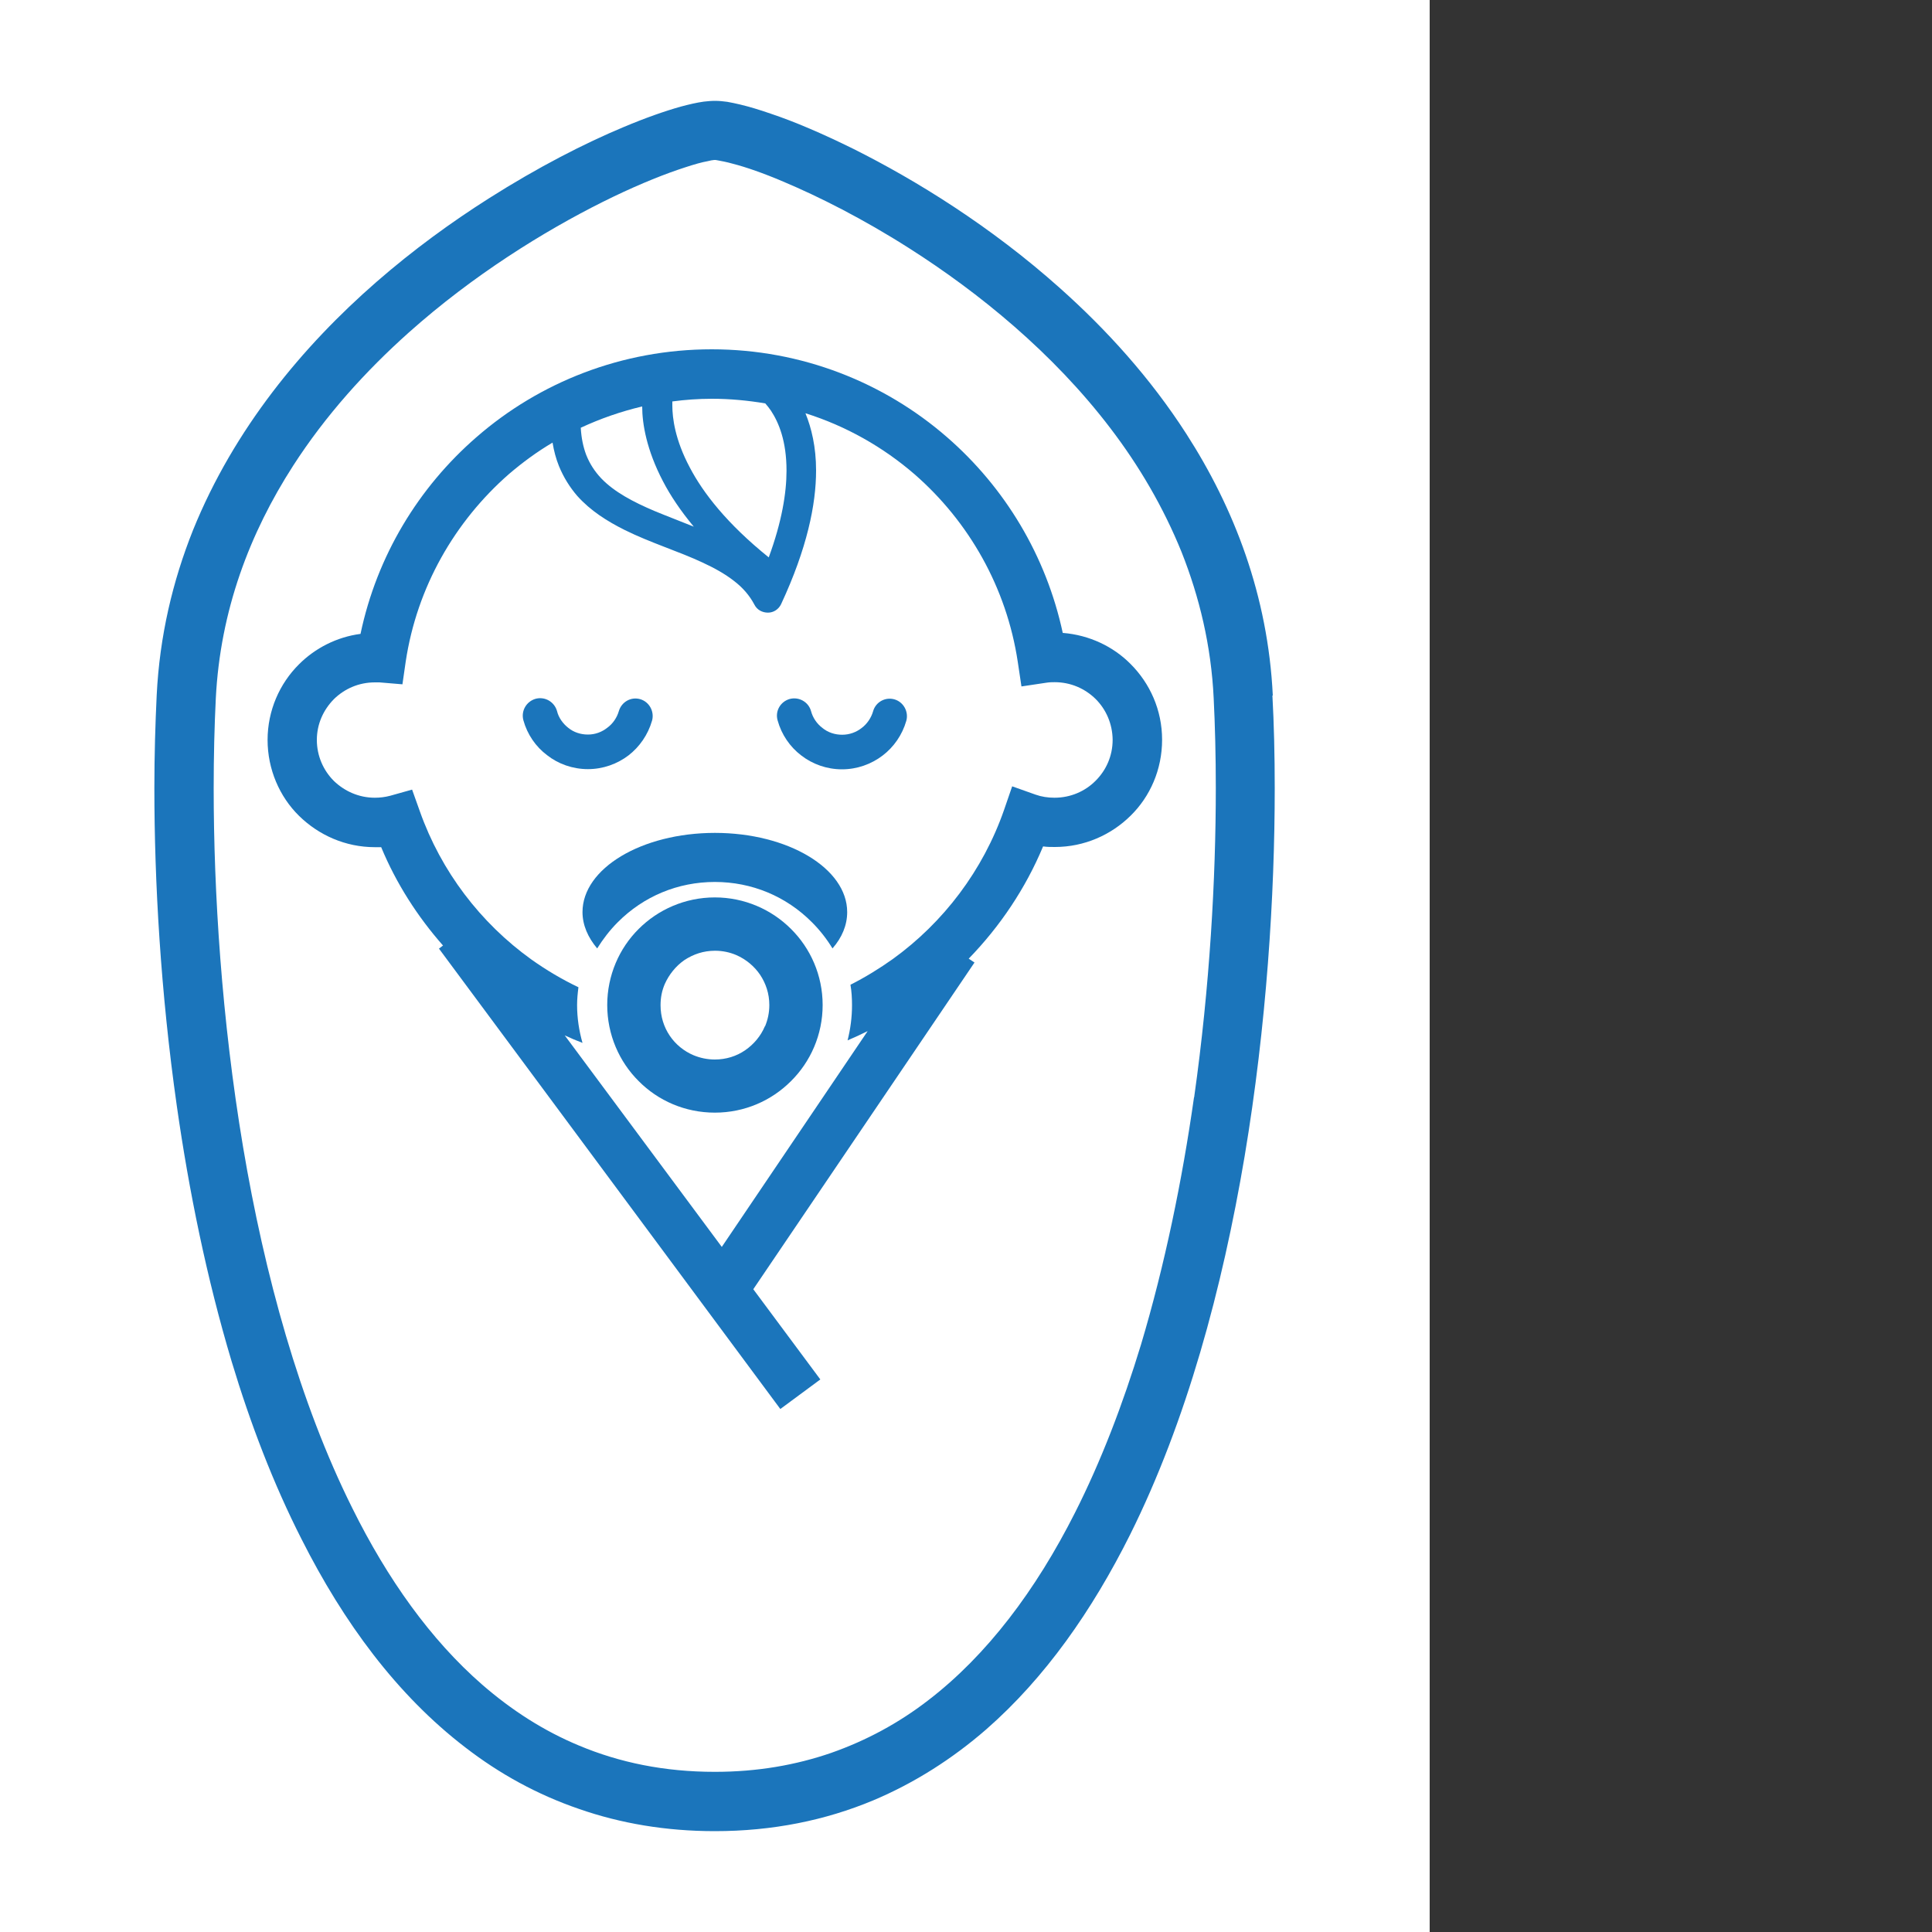 <?xml version="1.0" encoding="UTF-8"?><svg id="uuid-3c8d4919-65e7-42c5-9b9c-28447cb8a1d7" xmlns="http://www.w3.org/2000/svg" width="100" height="100" viewBox="0 0 100 100" preserveAspectRatio="xMinYMid" ><rect x="0" y="0" width="100" height="100" fill="#333333" stroke="none"/><defs><style>.uuid-7c40e106-8277-4051-8060-fc63b7fe26cc{fill:#fff;}.uuid-ab1678af-718d-4e87-847e-314fffc4b931{fill:#1b75bb;}</style></defs><rect class="uuid-7c40e106-8277-4051-8060-fc63b7fe26cc" width="74" height="100"/><g><path class="uuid-ab1678af-718d-4e87-847e-314fffc4b931" d="m46.3,36.2c-.48-.14-.98.14-1.11.62-.1.34-.31.65-.59.86-.28.22-.63.35-1.01.35s-.74-.12-1.02-.35c-.29-.22-.5-.53-.59-.87-.13-.48-.63-.76-1.11-.63-.48.14-.76.63-.62,1.11.2.73.64,1.37,1.22,1.81.58.45,1.32.72,2.11.72s1.52-.27,2.1-.71c.58-.44,1.02-1.07,1.23-1.8.13-.47-.14-.97-.61-1.11Z"/><path class="uuid-ab1678af-718d-4e87-847e-314fffc4b931" d="m32.53,39.1c.57-.44,1.01-1.07,1.22-1.8.13-.47-.14-.97-.61-1.11-.48-.14-.97.14-1.11.62-.1.34-.31.65-.6.86-.28.22-.62.35-1,.35s-.74-.12-1.02-.35c-.28-.22-.5-.53-.58-.87-.14-.48-.63-.76-1.11-.63-.48.14-.76.63-.63,1.11.2.73.64,1.37,1.23,1.81.57.45,1.32.72,2.11.72s1.52-.27,2.1-.71Z"/><path class="uuid-ab1678af-718d-4e87-847e-314fffc4b931" d="m55.01,32.77c-.86-4.01-3-7.54-5.99-10.14-3.25-2.83-7.53-4.55-12.18-4.55s-8.92,1.71-12.17,4.54c-3.01,2.61-5.16,6.15-6.01,10.19-1.23.16-2.35.74-3.18,1.57-1.01,1-1.63,2.4-1.63,3.92s.62,2.94,1.63,3.93c1.01.99,2.39,1.62,3.93,1.62.11,0,.2,0,.32,0,.78,1.88,1.88,3.59,3.2,5.09l-.21.16,17.67,23.83,2.07-1.53-3.47-4.67,11.45-16.91-.3-.2c1.62-1.67,2.94-3.63,3.85-5.81.2.03.41.03.61.03,1.53,0,2.92-.63,3.92-1.62,1.01-.99,1.63-2.39,1.63-3.93s-.63-2.92-1.63-3.92c-.9-.91-2.14-1.5-3.5-1.61Zm-20.22-11.99c.67-.09,1.36-.14,2.06-.14.94,0,1.87.09,2.76.24.1.11.19.23.29.37.41.62.81,1.58.81,3.11,0,1.15-.24,2.64-.92,4.49-2.16-1.74-3.4-3.34-4.09-4.66-.76-1.43-.9-2.55-.9-3.2,0-.09,0-.16,0-.22Zm-1.55.27c0,.87.22,2.23,1.08,3.87.38.73.9,1.51,1.59,2.34-.69-.28-1.38-.54-2.03-.81-1.11-.47-2.09-.99-2.76-1.69-.33-.35-.59-.74-.78-1.22-.15-.4-.25-.86-.28-1.4,1.01-.47,2.07-.84,3.17-1.1Zm23.46,19.37c-.54.54-1.29.87-2.12.87-.34,0-.67-.05-.98-.16l-1.21-.43-.42,1.22c-1.09,3.13-3.13,5.82-5.76,7.72-.69.49-1.42.94-2.19,1.33.06.35.08.71.08,1.06,0,.62-.08,1.23-.23,1.82.35-.15.7-.31,1.04-.48l-7.55,11.17-8.13-10.95c.3.14.6.27.92.39-.18-.63-.28-1.29-.28-1.96,0-.31.03-.61.07-.92-.86-.41-1.68-.9-2.44-1.44-2.63-1.89-4.67-4.56-5.77-7.67l-.4-1.12-1.14.32c-.27.07-.53.1-.79.1-.83,0-1.57-.34-2.12-.87-.54-.54-.88-1.29-.88-2.12s.34-1.56.88-2.11c.55-.54,1.29-.87,2.12-.87.05,0,.13,0,.24,0l1.19.1.17-1.18c.58-3.85,2.54-7.25,5.34-9.7.7-.6,1.46-1.16,2.26-1.63.07.43.18.84.33,1.21.24.59.57,1.11.95,1.55.69.77,1.55,1.31,2.45,1.76,1.35.67,2.81,1.11,4.04,1.69.61.28,1.16.59,1.61.94.46.35.81.75,1.07,1.24.13.26.4.41.7.41.29,0,.55-.17.68-.44,1.34-2.88,1.81-5.15,1.81-6.92,0-1.22-.24-2.2-.55-2.96,2.1.66,4.02,1.75,5.65,3.16,2.81,2.45,4.76,5.86,5.34,9.71l.19,1.27,1.27-.19c.18-.03.32-.03.45-.03.83,0,1.57.33,2.12.87.54.54.87,1.28.88,2.11,0,.83-.33,1.57-.88,2.12Z"/><path class="uuid-ab1678af-718d-4e87-847e-314fffc4b931" d="m37,46.45c-1.54,0-2.94.63-3.94,1.63-1.01,1-1.63,2.41-1.63,3.94s.62,2.94,1.63,3.94c1,1.01,2.4,1.63,3.94,1.63s2.93-.62,3.94-1.63c1.01-1,1.64-2.4,1.64-3.94s-.63-2.94-1.64-3.94c-1-1-2.4-1.63-3.94-1.63Zm2.59,6.67c-.21.5-.57.93-1.02,1.24-.45.31-.99.48-1.57.48-.39,0-.76-.08-1.1-.22-.5-.21-.94-.57-1.24-1.02-.3-.45-.47-.98-.47-1.57,0-.4.07-.75.22-1.1.22-.49.57-.93,1.02-1.24.46-.3.98-.48,1.58-.48.39,0,.76.08,1.09.22.51.22.94.58,1.24,1.02.3.45.48.98.48,1.57,0,.4-.08.76-.22,1.1Z"/><path class="uuid-ab1678af-718d-4e87-847e-314fffc4b931" d="m37.01,43.11c-3.8,0-6.86,1.84-6.86,4.1,0,.67.28,1.31.76,1.88.3-.48.65-.94,1.06-1.35,1.34-1.35,3.12-2.09,5.03-2.09s3.69.74,5.03,2.09c.41.41.76.86,1.06,1.35.49-.56.76-1.2.76-1.88,0-2.26-3.06-4.1-6.85-4.1Z"/><path class="uuid-ab1678af-718d-4e87-847e-314fffc4b931" d="m65.88,36l-1.53.08,1.53-.08c-.25-5.17-2-9.7-4.48-13.55-1.86-2.89-4.13-5.39-6.53-7.53-3.59-3.21-7.47-5.6-10.69-7.21-1.62-.8-3.07-1.42-4.27-1.82-.6-.21-1.14-.37-1.6-.48-.24-.06-.46-.1-.67-.14-.22-.03-.42-.05-.64-.05-.2,0-.38.02-.57.04-.37.05-.75.14-1.2.26-.82.23-1.82.58-2.96,1.06-1.99.83-4.42,2.07-6.97,3.69-3.83,2.43-7.94,5.75-11.2,10.03-1.63,2.14-3.05,4.52-4.11,7.14-1.05,2.63-1.73,5.48-1.88,8.55-.07,1.47-.12,3.08-.12,4.8,0,4.82.32,10.54,1.16,16.44.63,4.42,1.55,8.93,2.84,13.24.97,3.22,2.16,6.33,3.62,9.2,2.17,4.3,4.93,8.06,8.48,10.78,1.76,1.36,3.72,2.44,5.88,3.18,2.15.75,4.5,1.15,7.03,1.15,2.99,0,5.72-.56,8.19-1.59,2.16-.91,4.11-2.16,5.86-3.68,3.05-2.67,5.48-6.15,7.44-10.07,2.93-5.88,4.78-12.77,5.93-19.58,1.14-6.81,1.56-13.52,1.56-19.06,0-1.73-.04-3.34-.12-4.8Zm-4.08,20.81c-.61,4.29-1.51,8.66-2.74,12.78-.94,3.09-2.07,6.04-3.42,8.71-2.02,4-4.55,7.37-7.6,9.71-1.53,1.18-3.2,2.08-5.02,2.72-1.83.63-3.82.98-6.02.98-2.61,0-4.93-.48-7.03-1.36-1.83-.76-3.49-1.83-5.02-3.16-2.66-2.32-4.89-5.45-6.71-9.12-2.74-5.49-4.55-12.11-5.66-18.71-1.11-6.61-1.52-13.18-1.52-18.56,0-1.68.04-3.24.11-4.65.23-4.56,1.76-8.56,4-12.04,1.68-2.61,3.76-4.91,5.99-6.9,3.34-2.98,7-5.24,10.02-6.75,1.5-.75,2.85-1.31,3.9-1.67.53-.18.97-.32,1.32-.4.17-.04.32-.06.42-.09.11-.02.18-.02.19-.02,0,0,.06,0,.14.02.16.03.45.08.8.18.66.17,1.56.48,2.59.92,1.83.77,4.12,1.92,6.52,3.45,3.6,2.29,7.44,5.41,10.41,9.31,1.49,1.95,2.75,4.1,3.69,6.42.92,2.32,1.53,4.84,1.66,7.56.07,1.41.11,2.97.11,4.65,0,4.68-.31,10.27-1.12,16Z"/></g></svg>